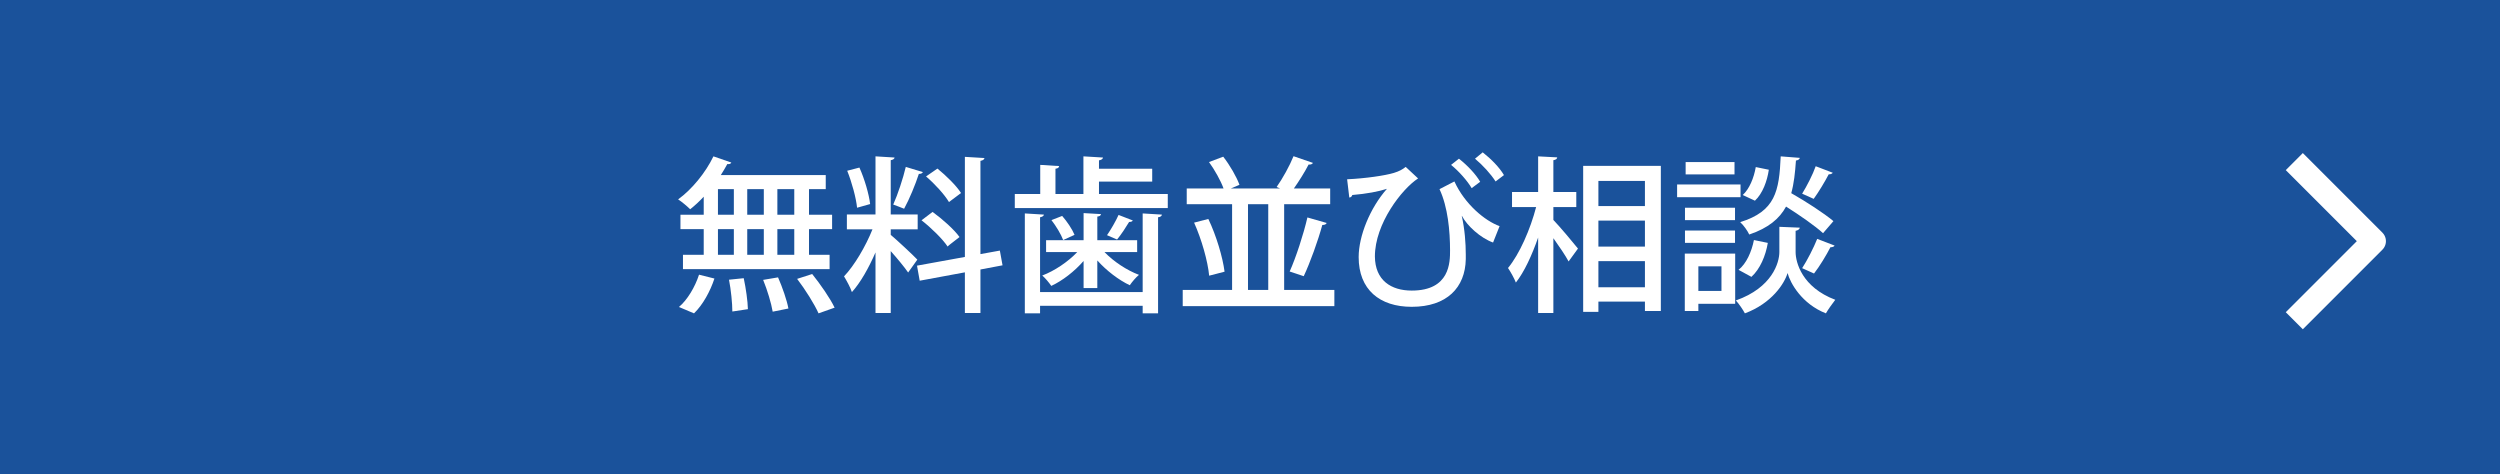 <?xml version="1.0" encoding="utf-8"?>
<!-- Generator: Adobe Illustrator 16.0.0, SVG Export Plug-In . SVG Version: 6.00 Build 0)  -->
<!DOCTYPE svg PUBLIC "-//W3C//DTD SVG 1.1//EN" "http://www.w3.org/Graphics/SVG/1.1/DTD/svg11.dtd">
<svg version="1.1" id="レイヤー_1" xmlns="http://www.w3.org/2000/svg" xmlns:xlink="http://www.w3.org/1999/xlink" x="0px"
	 y="0px" width="425.729px" height="80.765px" viewBox="49.93 9.472 425.729 80.765"
	 enable-background="new 49.93 9.472 425.729 80.765" xml:space="preserve">
<rect x="49.93" y="9.472" fill="#1A529B" width="425.729" height="80.765"/>
<polyline fill="none" stroke="#FFFFFF" stroke-width="4.107" stroke-linejoin="round" stroke-miterlimit="10" points="
	440.629,36.989 454.18,50.539 440.629,64.091 "/>
<g>
	<path fill="#FFFFFF" d="M169.768,46.045v-3.078c-0.741,0.798-1.539,1.539-2.309,2.138c-0.485-0.484-1.425-1.282-2.052-1.682
		c2.309-1.653,4.674-4.532,6.014-7.325l3.05,1.055c-0.085,0.2-0.342,0.313-0.684,0.256c-0.342,0.627-0.712,1.254-1.112,1.881h17.872
		v2.394h-2.851v4.361h3.934v2.451h-3.934v4.361h3.506v2.451h-24.969v-2.451h3.534v-4.361h-3.962v-2.451H169.768z M171.592,56.905
		c-0.712,2.166-1.967,4.475-3.478,5.929l-2.565-1.084c1.425-1.196,2.736-3.392,3.42-5.501L171.592,56.905z M172.191,41.683v4.361
		h2.708v-4.361H172.191z M172.191,48.496v4.361h2.708v-4.361H172.191z M174.642,62.52c0-1.368-0.228-3.678-0.57-5.416l2.508-0.257
		c0.371,1.71,0.684,3.934,0.712,5.273L174.642,62.52z M180.001,41.683h-2.822v4.361h2.822V41.683z M180.001,48.496h-2.822v4.361
		h2.822V48.496z M181.512,62.549c-0.228-1.396-0.912-3.677-1.625-5.416l2.537-0.428c0.741,1.682,1.51,3.905,1.767,5.302
		L181.512,62.549z M185.188,46.045v-4.361h-2.879v4.361H185.188z M185.188,52.857v-4.361h-2.879v4.361H185.188z M189.321,62.834
		c-0.684-1.54-2.251-4.048-3.648-5.872l2.565-0.826c1.397,1.738,3.079,4.161,3.819,5.729L189.321,62.834z"/>
	<path fill="#FFFFFF" d="M201.613,49.466c0.969,0.798,3.905,3.534,4.532,4.218l-1.567,2.195c-0.599-0.884-1.853-2.395-2.964-3.648
		v10.546h-2.594V52.458c-1.14,2.623-2.565,5.159-4.019,6.756c-0.256-0.798-0.912-1.967-1.34-2.68
		c1.768-1.853,3.677-5.102,4.846-8.01h-4.361v-2.536h4.874v-9.891l3.25,0.2c-0.029,0.228-0.228,0.37-0.656,0.456v9.235h4.588v2.536
		h-4.588V49.466z M196.283,38.007c0.883,1.967,1.625,4.532,1.824,6.213l-2.223,0.627c-0.171-1.682-0.884-4.303-1.682-6.299
		L196.283,38.007z M207.086,38.777c-0.086,0.2-0.314,0.313-0.685,0.313c-0.57,1.768-1.625,4.333-2.508,5.928
		c-0.513-0.199-1.34-0.541-1.853-0.712c0.77-1.711,1.682-4.475,2.138-6.413L207.086,38.777z M220.654,54.653l-3.763,0.712v7.411
		h-2.65V55.85l-7.696,1.425l-0.456-2.565l8.152-1.482V36.183l3.334,0.2c-0.027,0.228-0.228,0.399-0.684,0.484v15.876l3.307-0.599
		L220.654,54.653z M208.739,45.56c1.653,1.197,3.678,2.993,4.59,4.275c-1.854,1.425-1.938,1.511-2.024,1.625
		c-0.854-1.283-2.765-3.164-4.446-4.476L208.739,45.56z M209.566,38.178c1.481,1.197,3.249,2.936,4.019,4.162l-2.052,1.539
		c-0.741-1.254-2.423-3.107-3.905-4.361L209.566,38.178z"/>
	<path fill="#FFFFFF" d="M237.078,42.51h11.715v2.395h-26.052V42.51h4.332v-4.959l3.221,0.2c-0.027,0.256-0.199,0.399-0.627,0.456
		v4.304h4.761v-6.413l3.335,0.2c-0.029,0.228-0.229,0.399-0.685,0.484v1.425h9.064v2.195h-9.064V42.51z M244.517,59.214V45.817
		l3.278,0.199c-0.028,0.228-0.2,0.399-0.656,0.456v16.361h-2.622v-1.283h-17.473v1.283h-2.594V45.817l3.249,0.199
		c-0.027,0.228-0.228,0.37-0.655,0.456v12.741H244.517z M234.456,58.529v-4.617c-1.539,1.768-3.592,3.363-5.501,4.247
		c-0.37-0.542-1.055-1.368-1.54-1.768c2.109-0.798,4.391-2.337,5.958-3.99h-5.302v-2.023h6.385V45.76l2.965,0.171
		c-0.029,0.229-0.2,0.371-0.627,0.428v4.02h6.783v2.023h-5.559c1.568,1.625,3.82,3.106,5.872,3.876
		c-0.513,0.399-1.197,1.227-1.567,1.768c-1.882-0.884-3.963-2.479-5.529-4.219v4.703H234.456z M230.978,50.348
		c-0.342-0.94-1.197-2.365-1.995-3.392l1.824-0.713c0.855,0.97,1.738,2.31,2.109,3.222L230.978,50.348z M242.835,47.014
		c-0.085,0.171-0.285,0.256-0.627,0.256c-0.513,0.855-1.34,2.138-2.052,2.993c0,0-1.682-0.741-1.711-0.741
		c0.656-0.94,1.511-2.423,1.967-3.449L242.835,47.014z"/>
	<path fill="#FFFFFF" d="M268.61,58.843h8.551v2.766h-25.824v-2.766h8.408V44.249h-7.725V41.57h6.271
		c-0.484-1.34-1.511-3.164-2.48-4.503l2.423-0.912c1.141,1.454,2.28,3.449,2.766,4.789l-1.482,0.627h8.408l-0.599-0.257
		c0.998-1.396,2.224-3.62,2.879-5.244l3.307,1.14c-0.114,0.228-0.399,0.313-0.741,0.285c-0.627,1.226-1.625,2.822-2.509,4.076h6.186
		v2.679h-7.838V58.843z M255.84,56.42c-0.229-2.451-1.283-6.185-2.565-9.035l2.423-0.627c1.368,2.851,2.451,6.527,2.765,8.979
		L255.84,56.42z M262.453,44.249v14.594h3.449V44.249H262.453z M275.849,47.441c-0.085,0.229-0.342,0.343-0.741,0.343
		c-0.74,2.707-2.052,6.355-3.163,8.722c-0.029,0-2.395-0.798-2.395-0.798c1.083-2.423,2.365-6.356,3.021-9.207L275.849,47.441z"/>
	<path fill="#FFFFFF" d="M279.333,40.002c3.136-0.143,6.442-0.627,7.953-1.083c0.94-0.285,1.481-0.599,2.023-1.026l2.109,1.966
		c-2.736,1.767-7.354,7.696-7.354,13.283c0.029,4.076,2.766,5.814,6.271,5.814c6.527,0,6.527-4.846,6.527-6.841
		c0-3.277-0.371-7.411-1.796-10.433l2.537-1.311c1.767,3.876,5.216,6.727,7.695,7.61l-1.111,2.793
		c-2.138-0.77-4.418-2.85-5.302-4.532h-0.028c0.513,2.28,0.684,4.646,0.684,6.585v0.77c-0.085,4.846-3.221,8.123-9.206,8.123
		c-5.473,0-9.036-2.936-9.036-8.465c0-3.592,1.938-8.381,4.817-11.63c-1.396,0.456-3.478,0.855-5.9,1.055
		c-0.057,0.229-0.256,0.428-0.513,0.428L279.333,40.002z M300.541,41.512c-0.713-1.225-2.166-2.878-3.506-3.961l1.34-1.055
		c1.453,1.14,2.879,2.651,3.619,3.934L300.541,41.512z M304.617,40.373c-0.799-1.254-2.195-2.793-3.506-3.876l1.311-1.083
		c1.454,1.14,2.851,2.565,3.62,3.876L304.617,40.373z"/>
	<path fill="#FFFFFF" d="M314.457,44.734v2.194c1.026,1.055,3.591,4.104,4.189,4.874l-1.596,2.194
		c-0.514-0.969-1.597-2.564-2.594-3.962v12.741h-2.594V49.922c-1.055,3.021-2.366,5.871-3.791,7.667
		c-0.285-0.741-0.912-1.853-1.34-2.479c1.967-2.366,3.819-6.642,4.788-10.375h-4.104v-2.565h4.447v-6.071l3.249,0.171
		c-0.028,0.257-0.199,0.399-0.655,0.485v5.416h3.904v2.565H314.457z M319.53,37.722h13.226v24.712h-2.708v-1.597h-7.924v1.739
		h-2.594V37.722z M330.047,40.287h-7.924v4.275h7.924V40.287z M322.124,47.043v4.418h7.924v-4.418H322.124z M322.124,58.386h7.924
		V53.94h-7.924V58.386z"/>
	<path fill="#FFFFFF" d="M346.33,40.885v2.166h-10.803v-2.166H346.33z M345.417,52.658v8.551h-6.271v1.226h-2.31v-9.776H345.417z
		 M345.389,44.847v2.109h-8.522v-2.109H345.389z M336.867,50.834v-2.109h8.522v2.109H336.867z M345.303,37.067v2.109h-8.323v-2.109
		H345.303z M343.081,54.824h-3.934v4.189h3.934V54.824z M356.419,48.24c-0.028,0.256-0.285,0.456-0.712,0.541v3.62
		c0,1.738,1.083,5.985,6.755,8.123c-0.484,0.628-1.226,1.653-1.597,2.31c-4.075-1.597-6.07-5.131-6.526-6.87
		c-0.514,1.768-2.68,5.159-7.269,6.87c-0.313-0.599-1.026-1.653-1.539-2.195c6.213-2.194,7.41-6.47,7.41-8.237v-4.304L356.419,48.24
		z M350.975,50.834c-0.37,2.194-1.311,4.446-2.793,5.786l-2.194-1.197c1.339-1.055,2.223-3.078,2.622-5.074L350.975,50.834z
		 M356.419,36.354c-0.028,0.228-0.256,0.399-0.655,0.456c-0.143,2.081-0.342,3.934-0.798,5.558c2.508,1.425,5.586,3.42,7.183,4.76
		l-1.768,2.053c-1.368-1.254-3.962-3.05-6.299-4.532c-1.111,2.052-2.993,3.648-6.271,4.76c-0.285-0.627-0.97-1.596-1.54-2.109
		c5.986-1.853,6.642-5.244,6.898-11.201L356.419,36.354z M346.7,42.681c1.141-1.026,1.91-2.936,2.224-4.76l2.224,0.456
		c-0.285,1.938-1.055,4.047-2.366,5.272L346.7,42.681z M362.035,38.891c-0.143,0.199-0.398,0.285-0.684,0.256
		c-0.656,1.254-1.711,3.021-2.565,4.189c-0.028-0.028-1.967-0.883-1.967-0.883c0.798-1.283,1.824-3.278,2.309-4.675L362.035,38.891z
		 M362.348,51.29c-0.113,0.199-0.342,0.285-0.712,0.285c-0.685,1.339-1.854,3.277-2.794,4.475l-2.023-0.912
		c0.855-1.312,1.967-3.478,2.565-4.988L362.348,51.29z"/>
</g>
</svg>

